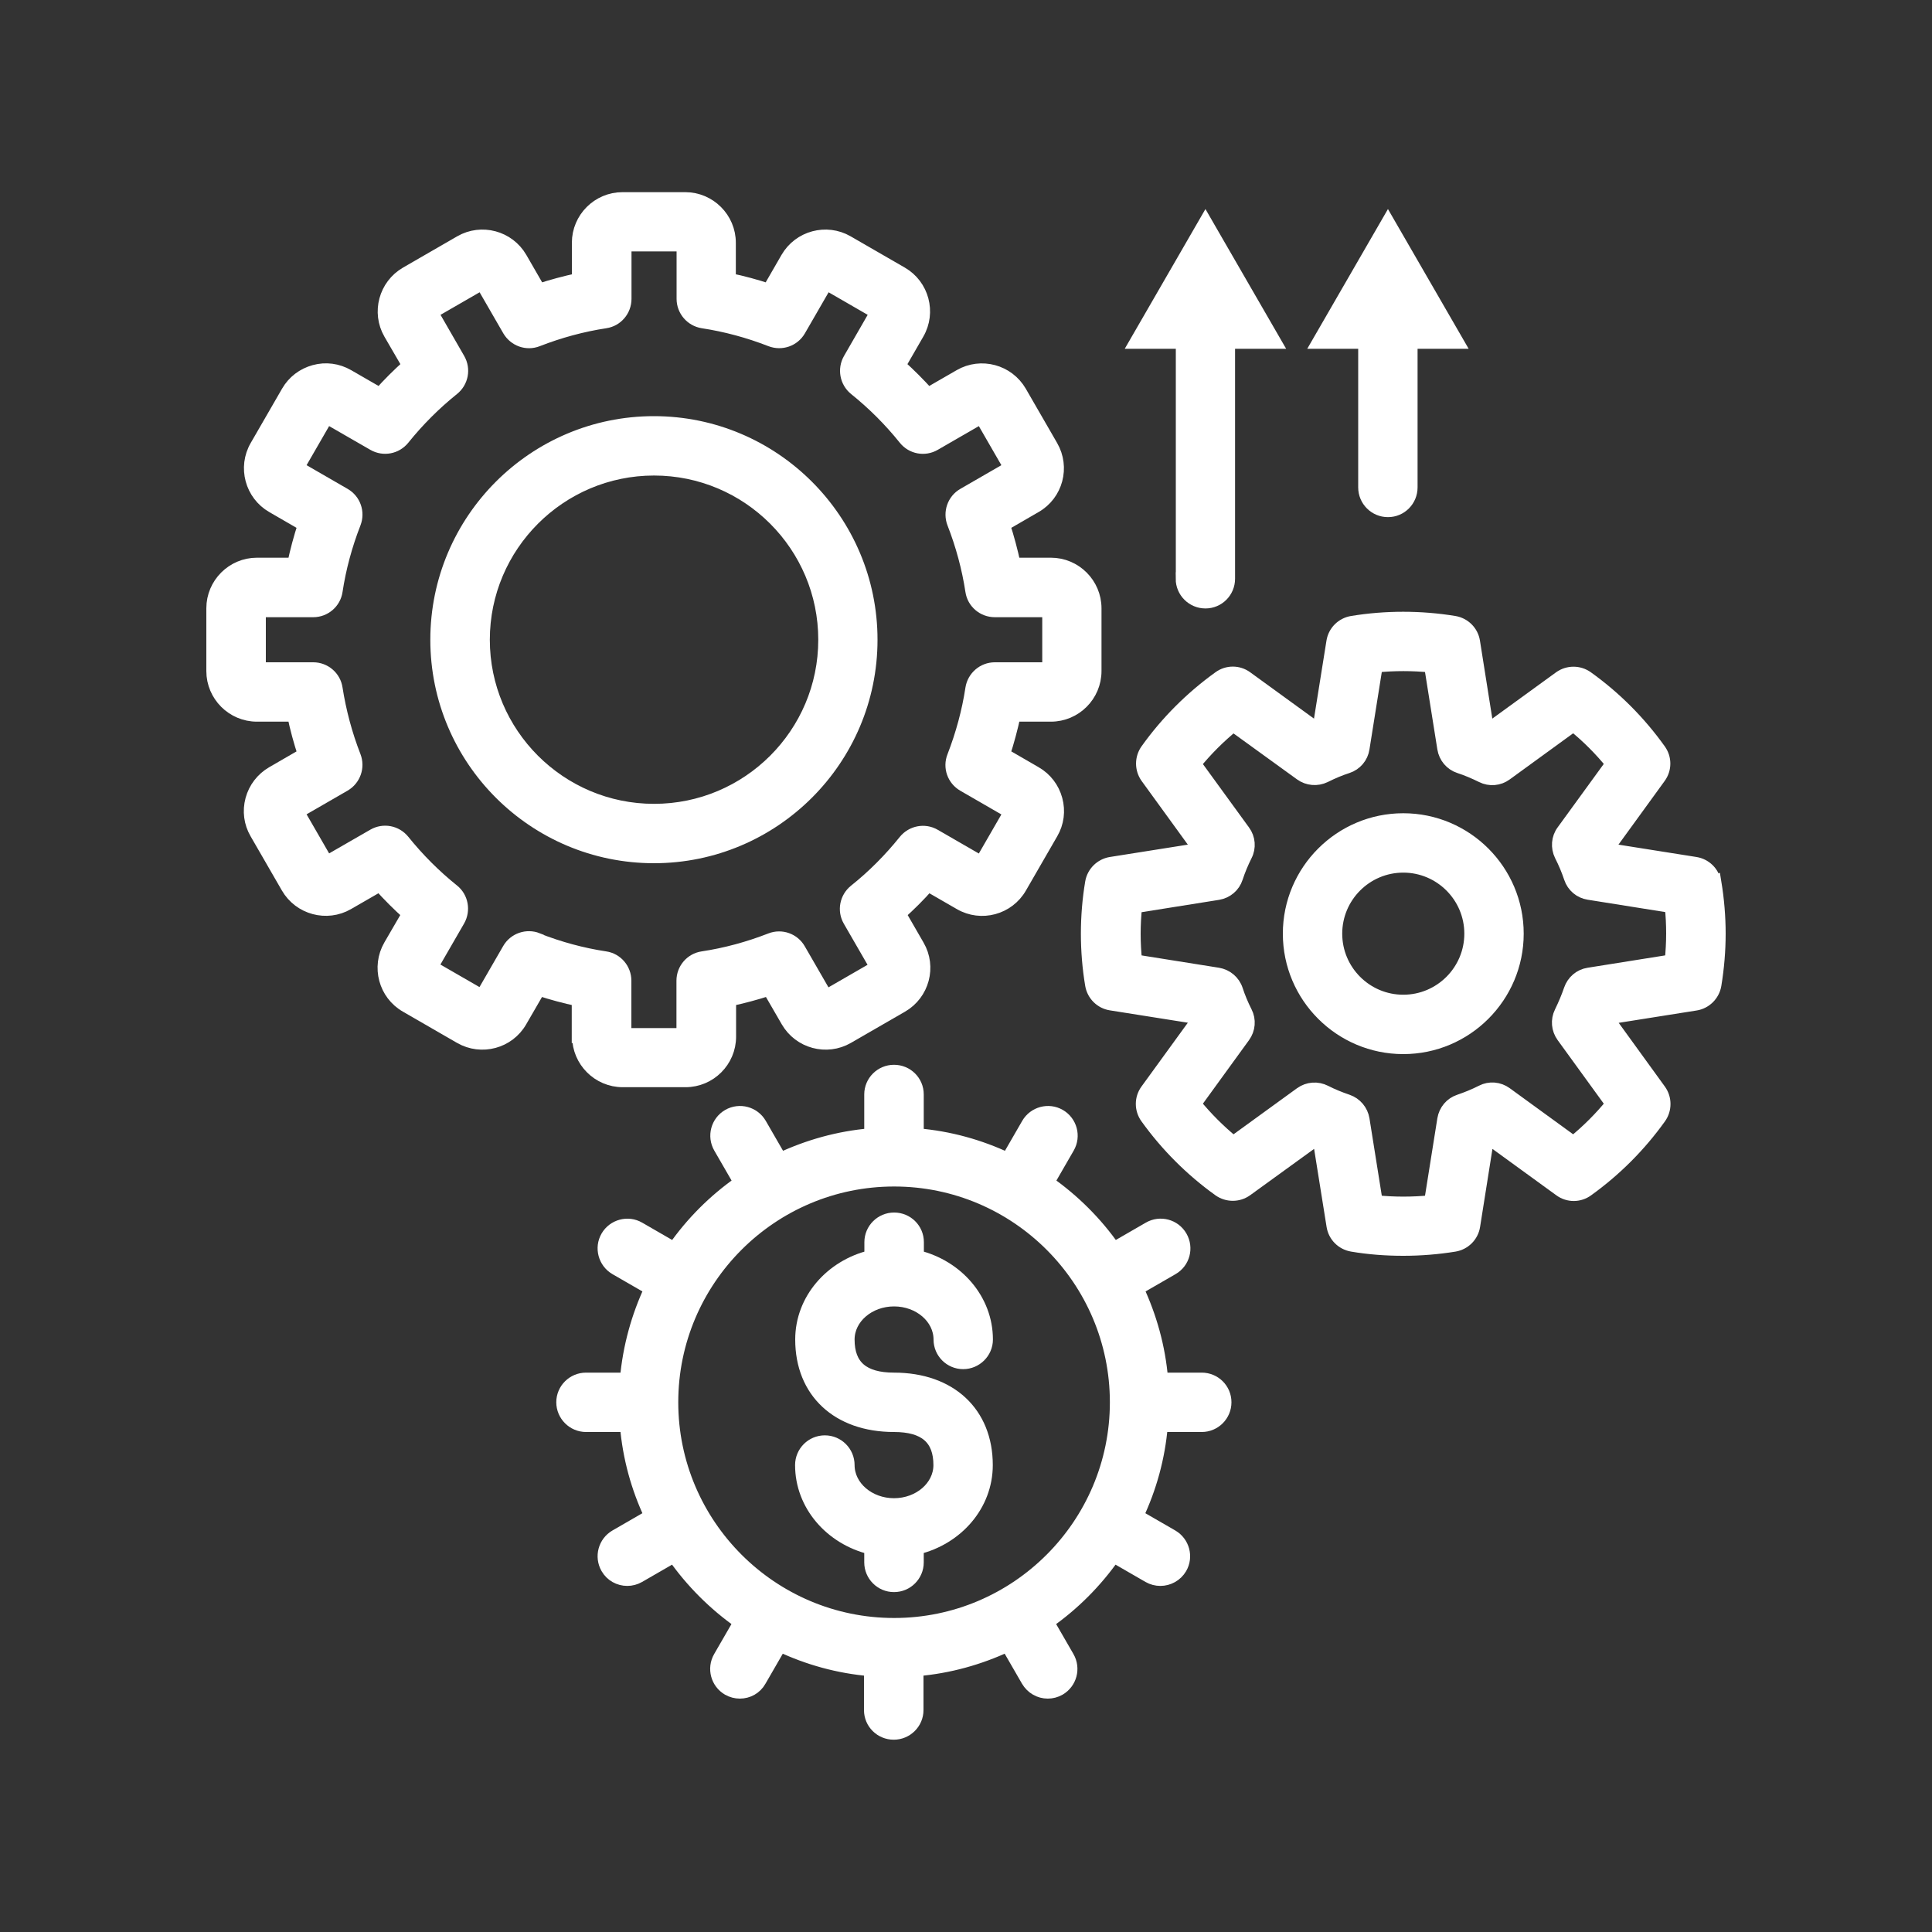 <?xml version="1.0" encoding="UTF-8"?>
<svg id="Layer_62" data-name="Layer 62" xmlns="http://www.w3.org/2000/svg" viewBox="0 0 150 150">
  <rect x="0" y="0" width="150" height="150" fill="#333333" stroke="none"/>
  <defs>
    <style>
      .cls-1 {
        fill: #fff;
        stroke: #fff;
        stroke-miterlimit: 10;
      }
    </style>
  </defs>
  <path class="cls-1" d="M93.32,107.07h-3.13c-.21-2.49-.88-4.85-1.89-7.01l2.72-1.57c.87-.5,1.16-1.6.66-2.47-.5-.87-1.61-1.16-2.47-.66l-2.72,1.57c-1.4-2-3.14-3.73-5.13-5.13l1.57-2.72c.5-.87.2-1.97-.66-2.47-.86-.5-1.97-.2-2.47.66l-1.57,2.72c-2.17-1.02-4.52-1.68-7.01-1.89v-3.13c0-1-.81-1.8-1.81-1.8s-1.81.81-1.81,1.8v3.13c-2.49.21-4.85.88-7.01,1.89l-1.57-2.72c-.5-.86-1.6-1.16-2.47-.66-.86.5-1.16,1.6-.66,2.47l1.57,2.72c-2,1.4-3.73,3.13-5.13,5.13l-2.72-1.57c-.86-.5-1.97-.2-2.47.66-.5.86-.2,1.97.66,2.47l2.72,1.57c-1.01,2.16-1.67,4.52-1.89,7.01h-3.13c-1,0-1.81.81-1.81,1.8s.81,1.81,1.81,1.81h3.13c.21,2.49.87,4.85,1.89,7.01l-2.72,1.57c-.86.5-1.16,1.6-.66,2.47.33.58.94.9,1.56.9.31,0,.62-.08.9-.24l2.72-1.57c1.4,1.99,3.14,3.73,5.13,5.13l-1.57,2.72c-.5.87-.2,1.97.66,2.47.28.16.6.24.9.24.63,0,1.23-.32,1.56-.91l1.57-2.72c2.17,1.02,4.52,1.68,7.01,1.89v3.13c0,1,.81,1.8,1.81,1.8s1.81-.81,1.81-1.8v-3.13c2.49-.21,4.85-.88,7.01-1.89l1.57,2.72c.34.58.94.91,1.57.91.31,0,.62-.08.9-.24.86-.5,1.16-1.6.66-2.47l-1.57-2.72c2-1.4,3.73-3.14,5.13-5.13l2.72,1.57c.28.16.59.24.9.24.62,0,1.23-.32,1.57-.9.5-.86.2-1.97-.66-2.47l-2.72-1.57c1.02-2.16,1.68-4.52,1.89-7.01h3.13c1,0,1.81-.81,1.81-1.81s-.81-1.8-1.81-1.8ZM69.42,126.12c-9.51,0-17.26-7.74-17.26-17.25s7.74-17.25,17.26-17.25,17.25,7.74,17.25,17.25-7.74,17.25-17.25,17.25Z"/>
  <path class="cls-1" d="M69.42,100.93c1.96,0,3.56,1.38,3.56,3.07,0,1,.81,1.8,1.8,1.8s1.81-.81,1.81-1.8c0-3.1-2.29-5.69-5.36-6.44v-1.12c0-1-.81-1.8-1.81-1.8s-1.81.81-1.81,1.8v1.12c-3.08.75-5.37,3.34-5.37,6.44,0,4.06,2.81,6.68,7.17,6.68,2.4,0,3.56,1,3.56,3.07,0,1.69-1.6,3.07-3.56,3.07s-3.56-1.38-3.56-3.07c0-1-.81-1.81-1.81-1.81s-1.81.81-1.81,1.81c0,3.1,2.29,5.69,5.37,6.44v1.11c0,1,.81,1.81,1.81,1.81s1.81-.81,1.81-1.81v-1.11c3.08-.75,5.36-3.34,5.36-6.44,0-4.06-2.81-6.68-7.17-6.68-2.4,0-3.56-1-3.56-3.07,0-1.69,1.6-3.07,3.56-3.07Z"/>
  <path class="cls-1" d="M44.92,80.48c0,1.89,1.54,3.43,3.43,3.43h4.87c1.89,0,3.43-1.53,3.43-3.43v-2.85c1.02-.22,2.04-.49,3.05-.82l1.43,2.47c.95,1.64,3.05,2.2,4.68,1.26l4.21-2.43c1.64-.95,2.2-3.05,1.25-4.68l-1.43-2.48c.78-.7,1.53-1.44,2.22-2.23l2.48,1.43c1.64.95,3.74.38,4.68-1.26l2.43-4.21c.46-.79.58-1.71.34-2.6-.24-.88-.8-1.62-1.6-2.08l-2.47-1.43c.33-1.01.6-2.02.82-3.04h2.85c1.89,0,3.43-1.54,3.43-3.43v-4.87c0-1.89-1.54-3.43-3.43-3.43h-2.85c-.22-1.02-.49-2.04-.82-3.05l2.47-1.43c1.64-.94,2.2-3.04,1.25-4.68l-2.43-4.21c-.95-1.64-3.05-2.2-4.68-1.26l-2.48,1.43c-.7-.78-1.45-1.53-2.23-2.23l1.43-2.48c.95-1.64.38-3.74-1.25-4.68l-4.21-2.43c-1.63-.94-3.73-.38-4.68,1.26l-1.43,2.48c-1-.33-2.02-.61-3.05-.82v-2.85c0-1.89-1.54-3.43-3.43-3.43h-4.87c-1.89,0-3.43,1.54-3.43,3.43v2.85c-1.02.22-2.04.49-3.04.82l-1.43-2.48c-.95-1.64-3.05-2.2-4.68-1.26l-4.21,2.43c-1.64.95-2.2,3.05-1.26,4.68l1.44,2.48c-.78.7-1.53,1.44-2.23,2.23l-2.48-1.43c-.8-.46-1.72-.58-2.6-.34-.88.24-1.62.8-2.08,1.6l-2.43,4.21c-.95,1.64-.38,3.74,1.25,4.68l2.47,1.43c-.33,1-.6,2.02-.82,3.05h-2.85c-1.89,0-3.43,1.54-3.43,3.43v4.87c0,1.89,1.54,3.43,3.43,3.43h2.85c.21,1.02.49,2.04.82,3.04l-2.47,1.43c-.79.46-1.36,1.2-1.6,2.08-.24.89-.12,1.81.34,2.6l2.43,4.21c.95,1.64,3.05,2.2,4.68,1.26l2.48-1.43c.7.78,1.45,1.53,2.23,2.23l-1.44,2.48c-.94,1.64-.38,3.74,1.26,4.68l4.21,2.43c1.64.94,3.74.38,4.68-1.26l1.43-2.47c1,.33,2.02.6,3.04.82v2.85ZM41.72,72.92c-.82-.32-1.77,0-2.22.78l-2.09,3.62-3.9-2.25,2.09-3.62c.44-.77.26-1.76-.43-2.31-1.42-1.14-2.72-2.44-3.86-3.86-.56-.69-1.53-.88-2.31-.43l-3.63,2.09-2.25-3.9,3.62-2.09c.77-.45,1.1-1.39.78-2.22-.67-1.72-1.14-3.49-1.42-5.28-.13-.88-.89-1.53-1.78-1.53h-4.18v-4.5h4.18c.89,0,1.65-.65,1.78-1.53.27-1.79.75-3.56,1.42-5.28.32-.83,0-1.77-.78-2.22l-3.62-2.09,2.25-3.9,3.63,2.09c.78.45,1.75.26,2.31-.43,1.14-1.42,2.44-2.72,3.86-3.86.7-.56.88-1.54.44-2.31l-2.09-3.63,3.9-2.25,2.09,3.62c.45.77,1.39,1.11,2.22.78,1.72-.67,3.49-1.15,5.27-1.42.88-.13,1.53-.89,1.53-1.79v-4.18h4.5v4.18c0,.89.65,1.65,1.53,1.79,1.78.27,3.56.75,5.28,1.42.83.32,1.77,0,2.22-.78l2.09-3.62,3.9,2.25-2.09,3.63c-.44.77-.26,1.75.43,2.31,1.42,1.14,2.72,2.44,3.86,3.86.56.7,1.54.88,2.31.43l3.62-2.09,2.25,3.9-3.62,2.09c-.77.44-1.1,1.39-.78,2.22.67,1.72,1.15,3.5,1.42,5.28.13.88.89,1.53,1.79,1.53h4.18v4.5h-4.18c-.89,0-1.65.65-1.79,1.54-.27,1.78-.75,3.55-1.42,5.28-.33.83,0,1.77.78,2.22l3.62,2.09-2.25,3.9-3.62-2.09c-.77-.45-1.75-.26-2.31.43-1.15,1.43-2.44,2.73-3.87,3.87-.69.56-.88,1.54-.43,2.31l2.09,3.62-3.9,2.25-2.09-3.62c-.44-.77-1.38-1.11-2.22-.78-1.72.67-3.49,1.15-5.28,1.42-.88.13-1.53.89-1.53,1.78v4.18h-4.5v-4.18c0-.89-.65-1.65-1.53-1.78-1.79-.27-3.56-.75-5.27-1.42Z"/>
  <path class="cls-1" d="M133.13,68.52c-.12-.77-.73-1.37-1.5-1.49l-6.69-1.06c-.02-.05-.05-.11-.07-.16l3.97-5.47c.46-.63.46-1.48,0-2.11-1.55-2.17-3.44-4.07-5.62-5.63-.63-.45-1.48-.45-2.11,0l-5.48,3.98c-.05-.02-.11-.05-.16-.07l-1.06-6.69c-.12-.77-.72-1.37-1.49-1.5-2.63-.43-5.33-.43-7.95,0-.77.13-1.37.73-1.49,1.5l-1.07,6.69c-.05.02-.11.04-.16.07l-5.48-3.98c-.63-.46-1.48-.46-2.11,0-2.18,1.57-4.07,3.46-5.62,5.63-.45.63-.45,1.48,0,2.11l3.97,5.47c-.02.05-.04.11-.07.16l-6.69,1.06c-.76.12-1.37.72-1.5,1.48-.22,1.3-.33,2.65-.33,3.98s.11,2.68.33,3.98c.13.76.73,1.36,1.5,1.48l6.69,1.06c.02.06.04.11.07.16l-3.98,5.48c-.46.63-.46,1.48,0,2.12,1.56,2.17,3.45,4.06,5.62,5.62.63.45,1.48.46,2.12,0l5.48-3.97c.06.02.11.04.17.07l1.07,6.69c.12.77.72,1.37,1.49,1.5,1.29.22,2.63.32,3.97.32s2.69-.11,3.98-.32c.77-.13,1.37-.73,1.49-1.5l1.06-6.69c.06-.02.11-.04.17-.07l5.48,3.98c.63.46,1.48.46,2.11,0,2.17-1.56,4.06-3.45,5.62-5.63.45-.63.45-1.48,0-2.11l-3.97-5.48c.02-.06.05-.11.07-.16l6.69-1.06c.76-.12,1.37-.72,1.5-1.49.22-1.34.33-2.68.33-3.98s-.11-2.64-.33-3.98ZM129.74,74.61l-6.4,1.02c-.67.1-1.21.57-1.43,1.21-.19.56-.44,1.15-.73,1.75-.3.6-.24,1.32.16,1.87l3.81,5.25c-.89,1.1-1.89,2.09-2.99,2.99l-5.24-3.81c-.55-.4-1.27-.46-1.87-.15-.57.29-1.16.53-1.75.73-.64.21-1.1.76-1.21,1.43l-1.02,6.4c-1.39.14-2.83.14-4.22,0l-1.02-6.4c-.11-.66-.57-1.21-1.21-1.43-.62-.21-1.2-.45-1.73-.72-.61-.31-1.33-.26-1.89.14l-5.25,3.81c-1.09-.89-2.09-1.89-2.99-2.99l3.81-5.25c.4-.55.46-1.28.15-1.88-.29-.57-.53-1.15-.72-1.73-.21-.64-.77-1.11-1.43-1.22l-6.4-1.02c-.07-.7-.11-1.4-.11-2.11s.04-1.41.11-2.11l6.4-1.02c.67-.11,1.22-.57,1.43-1.22.19-.58.43-1.16.72-1.74.31-.6.25-1.33-.15-1.87l-3.81-5.24c.89-1.09,1.89-2.09,2.99-2.99l5.25,3.8c.54.39,1.26.45,1.86.16.62-.31,1.2-.55,1.76-.73.64-.21,1.11-.76,1.21-1.43l1.02-6.4c1.4-.14,2.82-.14,4.22,0l1.02,6.4c.11.67.57,1.22,1.21,1.43.56.18,1.15.43,1.76.73.6.3,1.32.24,1.86-.16l5.24-3.81c1.1.89,2.1,1.89,2.99,2.99l-3.81,5.24c-.4.54-.45,1.26-.16,1.86.31.61.55,1.19.74,1.76.21.64.76,1.11,1.43,1.21l6.4,1.02c.08.71.11,1.42.11,2.11s-.04,1.4-.11,2.11Z"/>
  <path class="cls-1" d="M108.95,63.64c-4.88,0-8.85,3.97-8.85,8.85s3.97,8.85,8.85,8.85,8.85-3.97,8.85-8.85-3.97-8.85-8.85-8.85ZM108.95,77.73c-2.89,0-5.24-2.35-5.24-5.24s2.35-5.24,5.24-5.24,5.24,2.35,5.24,5.24-2.35,5.24-5.24,5.24Z"/>
  <path class="cls-1" d="M67.63,49.67c0-9.29-7.56-16.86-16.86-16.86s-16.86,7.56-16.86,16.86,7.56,16.85,16.86,16.85,16.86-7.56,16.86-16.85ZM37.53,49.67c0-7.3,5.94-13.25,13.25-13.25s13.25,5.94,13.25,13.25-5.94,13.24-13.25,13.24-13.25-5.94-13.25-13.24Z"/>
  <path class="cls-1" d="M91.78,44.93c0,1,.81,1.81,1.81,1.81s1.8-.81,1.8-1.81v-18.35h3.6l-5.4-9.35-5.4,9.35h3.6v18.35Z"/>
  <path class="cls-1" d="M105.95,37.84c0,1,.81,1.81,1.81,1.81s1.8-.81,1.8-1.81v-11.26h3.6l-5.4-9.35-5.4,9.35h3.59v11.26Z"/>
</svg>